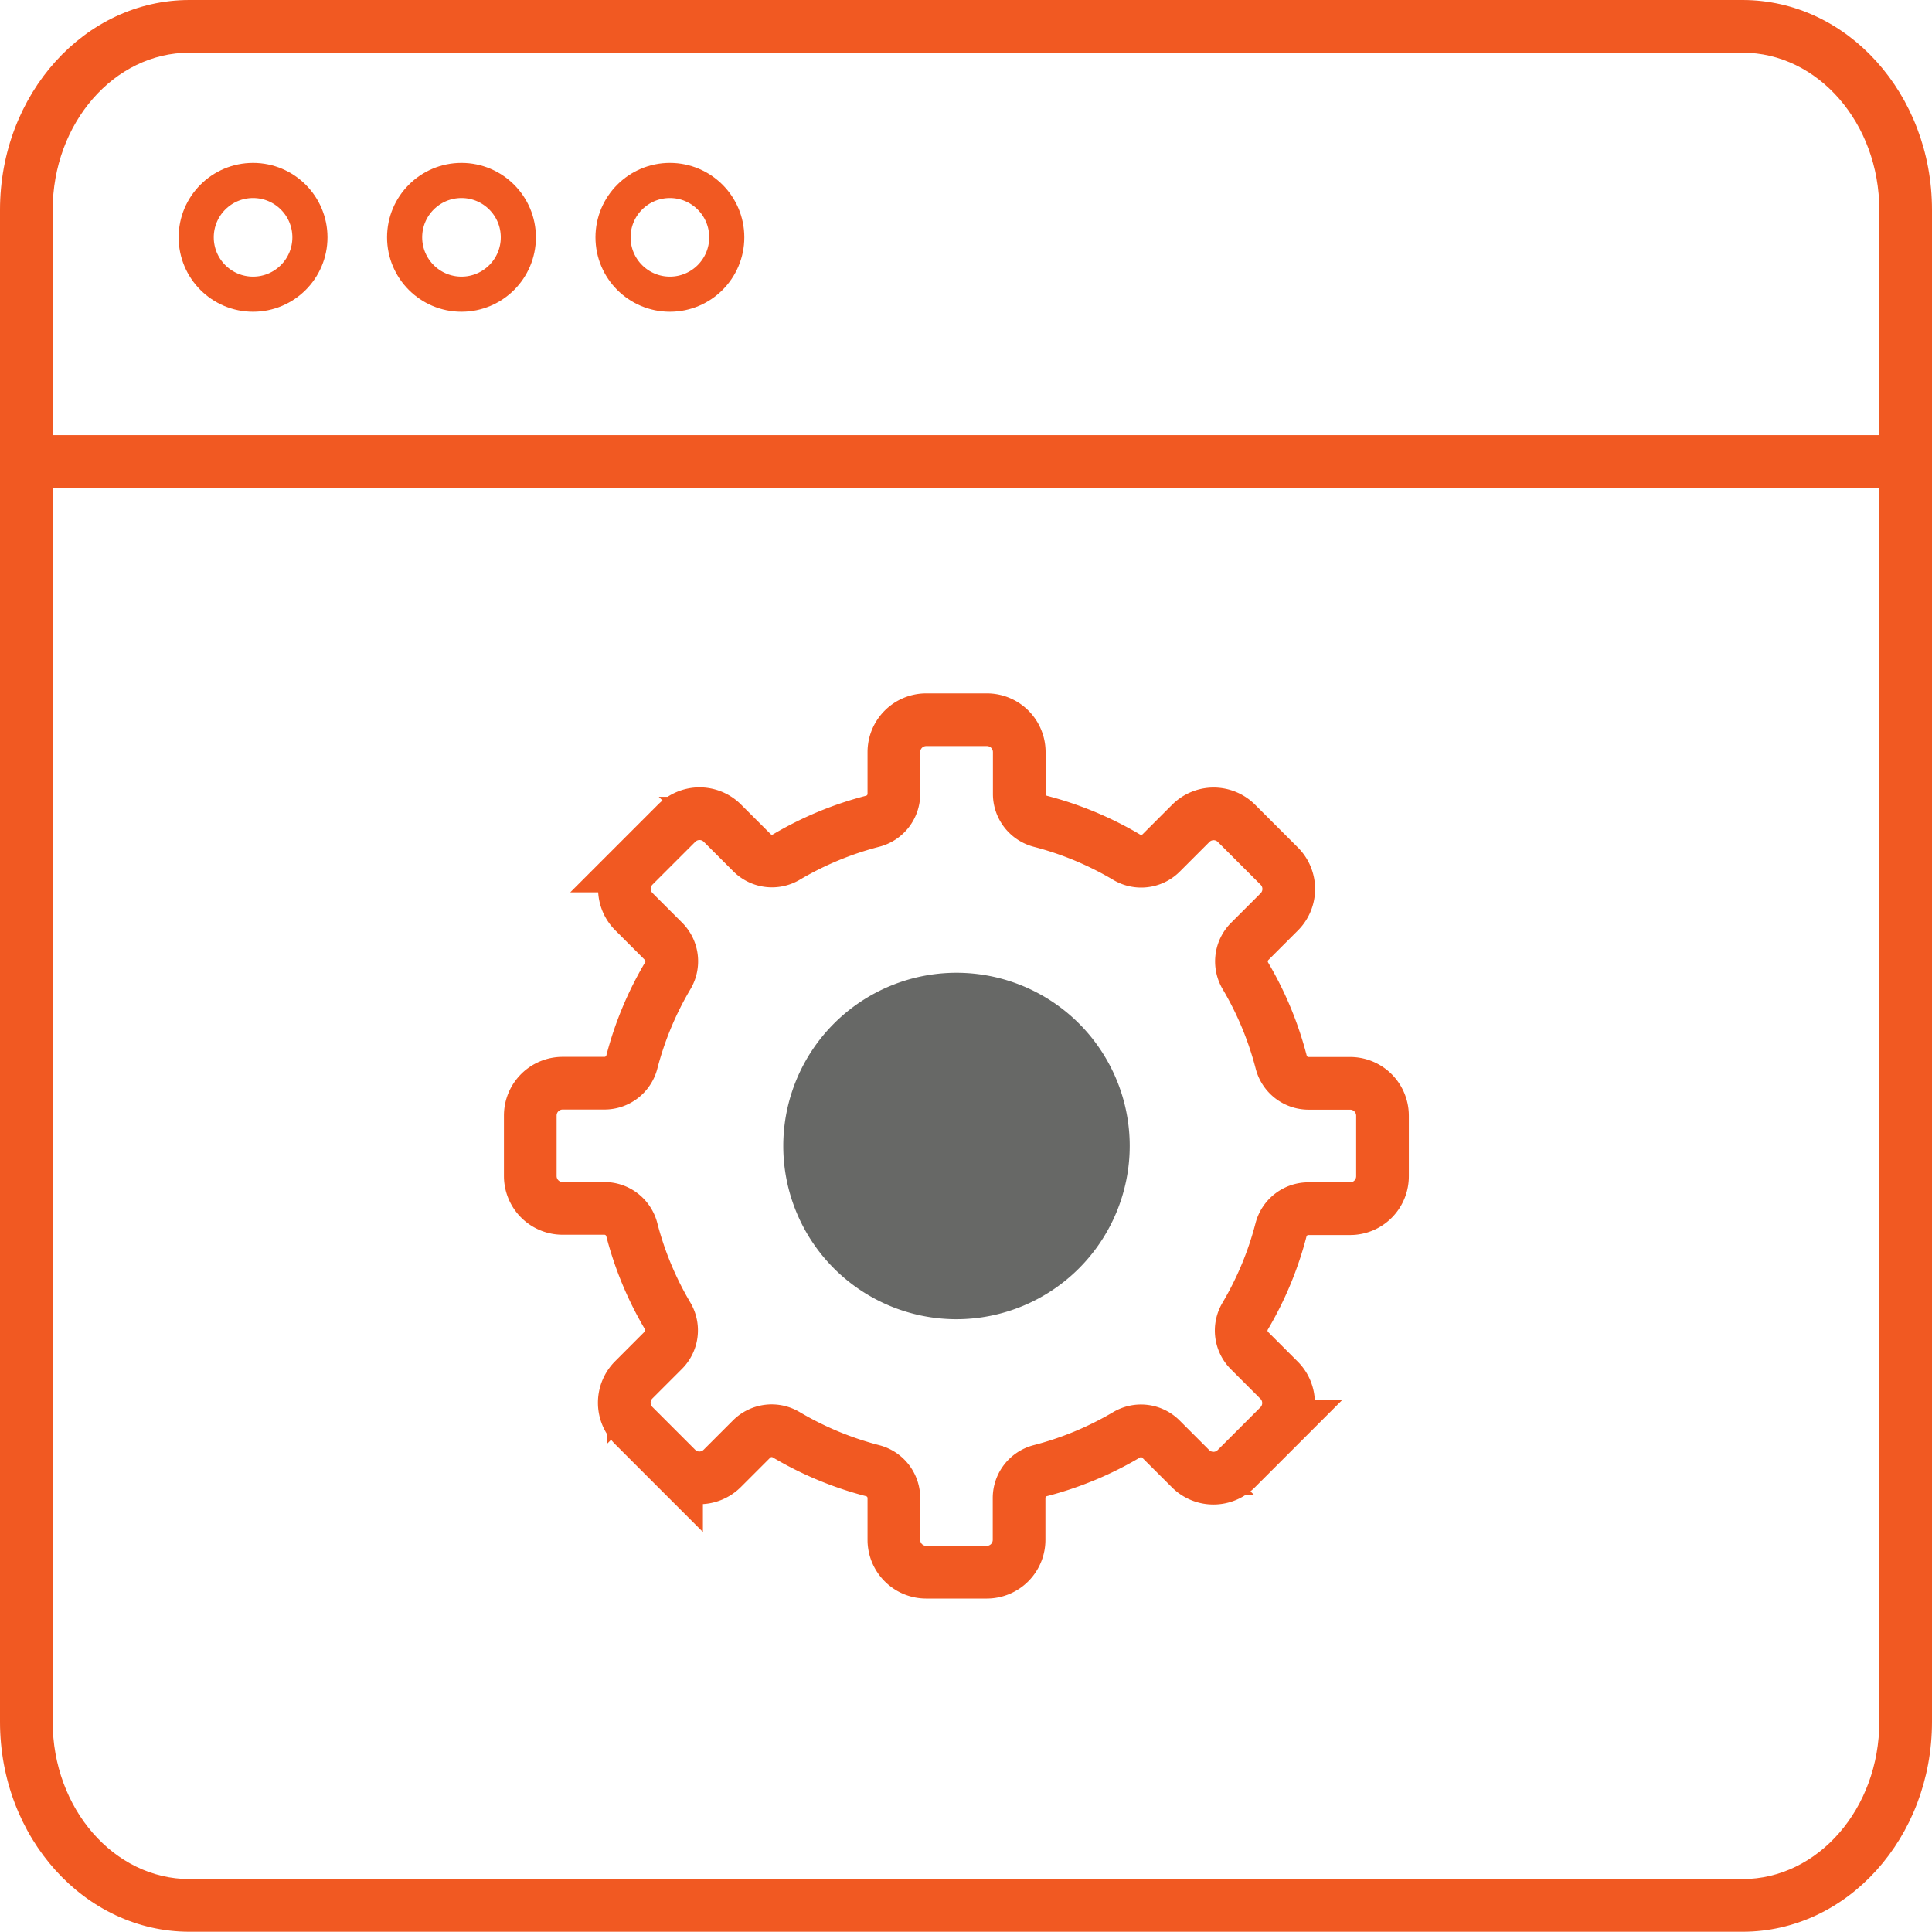 <svg xmlns="http://www.w3.org/2000/svg" width="55.007" height="55" viewBox="0 0 55.007 55">
  <g id="Yield" transform="translate(-4013 3067)">
    <g id="Group_23635" data-name="Group 23635" transform="translate(4013 -3067)">
      <g id="interface" transform="translate(15.098 20.492)">
        <path id="Path_30788" data-name="Path 30788" d="M9.6,22.669a9.494,9.494,0,0,0,2.461,1.022.805.805,0,0,1,.6.78v1.189a.921.921,0,0,0,.92.92h1.725a.921.921,0,0,0,.92-.92V24.47a.805.805,0,0,1,.6-.78,9.494,9.494,0,0,0,2.461-1.022.805.805,0,0,1,.98.124l.842.842a.92.92,0,0,0,1.3,0l1.22-1.22a.92.92,0,0,0,0-1.3l-.843-.843a.805.805,0,0,1-.124-.98,9.492,9.492,0,0,0,1.022-2.461.805.805,0,0,1,.78-.6h1.189a.921.921,0,0,0,.92-.92V13.581a.921.921,0,0,0-.92-.92H24.47a.805.805,0,0,1-.78-.6A9.494,9.494,0,0,0,22.669,9.6a.805.805,0,0,1,.124-.98l.842-.842a.92.92,0,0,0,0-1.3l-1.22-1.22a.92.92,0,0,0-1.3,0l-.843.843a.805.805,0,0,1-.98.124A9.494,9.494,0,0,0,16.831,5.2a.805.805,0,0,1-.6-.78V3.229a.921.921,0,0,0-.92-.92H13.581a.921.921,0,0,0-.92.92V4.418a.805.805,0,0,1-.6.78A9.494,9.494,0,0,0,9.6,6.219a.806.806,0,0,1-.98-.124l-.842-.842a.92.92,0,0,0-1.3,0l-1.22,1.22a.92.92,0,0,0,0,1.3l.843.843a.805.805,0,0,1,.124.98A9.493,9.493,0,0,0,5.2,12.057a.805.805,0,0,1-.78.6H3.229a.921.921,0,0,0-.92.92v1.725a.921.921,0,0,0,.92.92H4.418a.805.805,0,0,1,.78.6,9.494,9.494,0,0,0,1.022,2.461.805.805,0,0,1-.124.98l-.842.842a.92.92,0,0,0,0,1.3l1.22,1.22a.92.92,0,0,0,1.3,0l.843-.843A.809.809,0,0,1,9.6,22.669Z" transform="translate(-2.309 -2.309)" fill="none" stroke="#f15922" stroke-width="1.5"/>
        <path id="Path_30789" data-name="Path 30789" d="M149.532,154.465a4.932,4.932,0,1,1,4.932-4.932A4.938,4.938,0,0,1,149.532,154.465Z" transform="translate(-137.397 -137.397)" fill="#676866"/>
      </g>
      <g id="Group_23634" data-name="Group 23634" transform="translate(0 0)">
        <g id="Path_30804" data-name="Path 30804" fill="none">
          <path d="M5.393,0H49.614c2.978,0,5.393,2.677,5.393,5.978V49.022c0,3.3-2.414,5.978-5.393,5.978H5.393C2.414,55,0,52.323,0,49.022V5.978C0,2.677,2.414,0,5.393,0Z" stroke="none"/>
          <path d="M 5.393 1.5 C 3.246 1.5 1.5 3.509 1.5 5.978 L 1.5 49.022 C 1.5 51.491 3.246 53.5 5.393 53.5 L 49.614 53.5 C 51.761 53.5 53.507 51.491 53.507 49.022 L 53.507 5.978 C 53.507 3.509 51.761 1.5 49.614 1.5 L 5.393 1.5 M 5.393 0 L 49.614 0 C 52.593 0 55.007 2.677 55.007 5.978 L 55.007 49.022 C 55.007 52.323 52.593 55 49.614 55 L 5.393 55 C 2.414 55 0 52.323 0 49.022 L 0 5.978 C 0 2.677 2.414 0 5.393 0 Z" stroke="none" fill="#f15922"/>
        </g>
        <line id="Line_7413" data-name="Line 7413" x2="54.037" transform="translate(0.424 13.139)" fill="none" stroke="#f15922" stroke-width="1.5"/>
        <g id="Group_23633" data-name="Group 23633" transform="translate(5.086 4.638)">
          <g id="Ellipse_598" data-name="Ellipse 598" fill="none" stroke="#f15922" stroke-width="1">
            <circle cx="2.119" cy="2.119" r="2.119" stroke="none"/>
            <circle cx="2.119" cy="2.119" r="1.619" fill="none"/>
          </g>
          <g id="Ellipse_599" data-name="Ellipse 599" transform="translate(5.934)" fill="none" stroke="#f15922" stroke-width="1">
            <circle cx="2.119" cy="2.119" r="2.119" stroke="none"/>
            <circle cx="2.119" cy="2.119" r="1.619" fill="none"/>
          </g>
          <g id="Ellipse_600" data-name="Ellipse 600" transform="translate(11.868)" fill="none" stroke="#f15922" stroke-width="1">
            <circle cx="2.119" cy="2.119" r="2.119" stroke="none"/>
            <circle cx="2.119" cy="2.119" r="1.619" fill="none"/>
          </g>
        </g>
      </g>
    </g>
  </g>
</svg>
